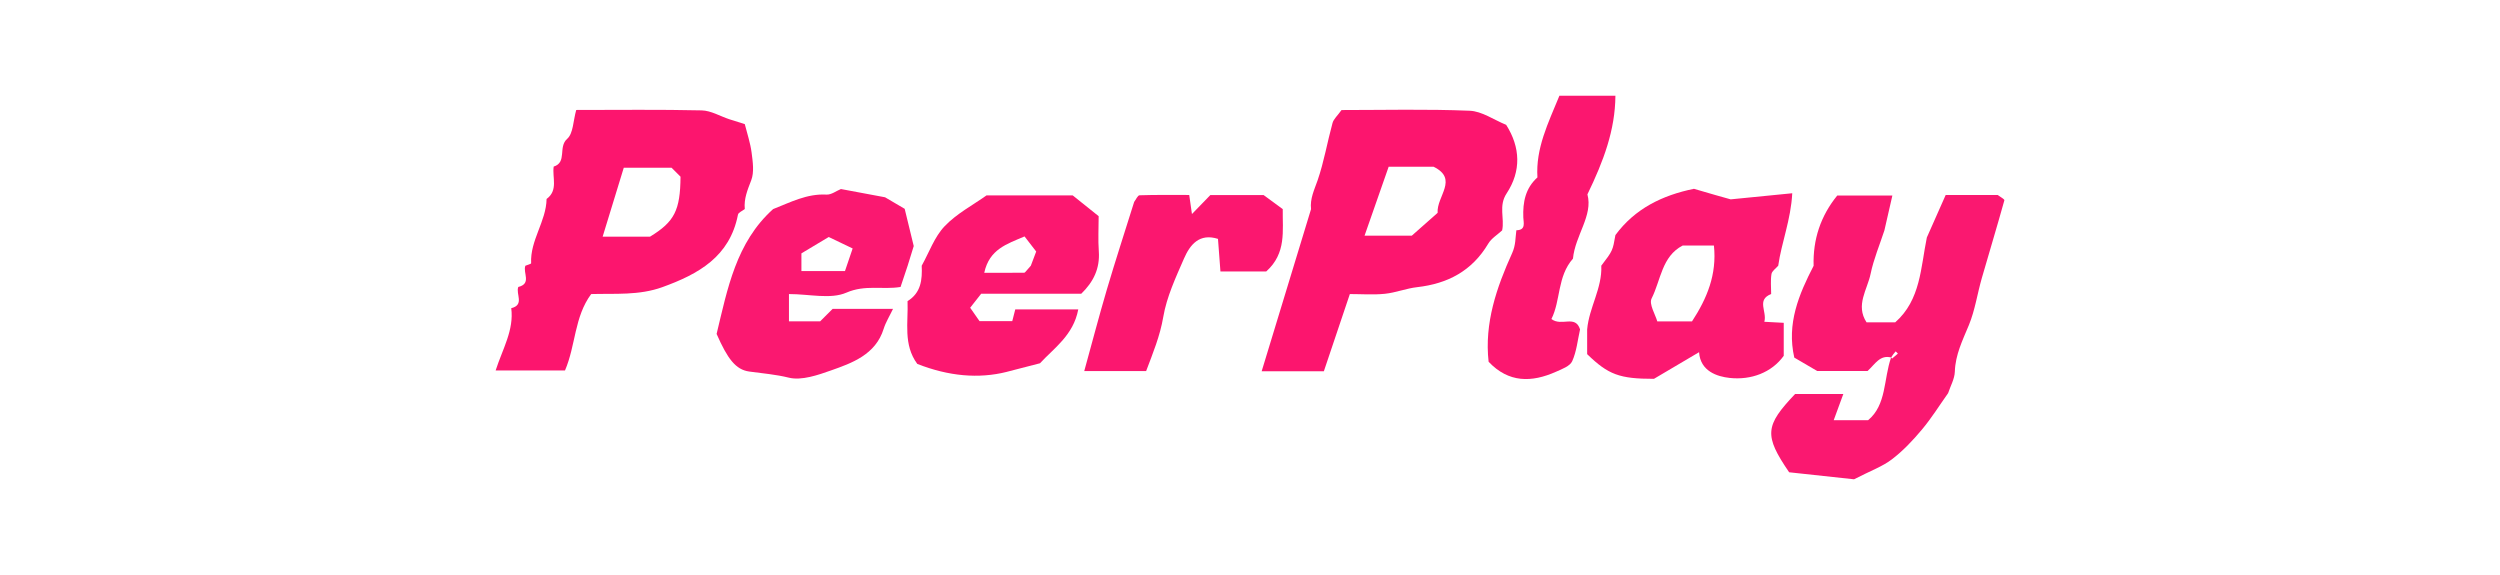 <svg xmlns="http://www.w3.org/2000/svg" id="uuid-3dd2681b-05b1-419c-9115-3b9e02cef7ff" viewBox="0 0 652 150"><path d="M520.98,50.84c.62.47,1.84,1.12,1.76,1.4-1.88,6.78-3.94,13.52-5.88,20.28-1.17,4.07-1.77,8.36-3.37,12.25-1.64,3.97-3.53,7.71-3.67,12.16-.06,1.89-1.14,3.74-1.75,5.6-2.26,3.18-4.33,6.52-6.83,9.5-2.35,2.81-4.93,5.55-7.83,7.76-2.45,1.88-5.51,2.96-9.88,5.21-4.76-.52-11.16-1.21-16.92-1.83-6.59-9.65-6.32-12.13,1.56-20.42h12.57c-.89,2.43-1.61,4.4-2.51,6.84h8.97c4.84-4,4.02-10.71,6-16.36.02.04.14.16.26.28.5-.43,1.01-.86,1.51-1.29-.19-.19-.39-.39-.58-.58-.43.5-.86,1.01-1.19,1.59-2.9-.74-4.15,1.7-6.14,3.53h-13.13c-1.91-1.12-3.88-2.27-5.98-3.5-2.02-8.84,1.18-16.46,5.04-23.94-.2-6.87,1.82-12.98,6.16-18.32h14.38c-.74,3.25-1.41,6.17-2.08,9.09-1.23,3.77-2.8,7.48-3.6,11.34-.85,4.12-3.99,8.16-1.05,12.64h7.47c6.65-5.84,6.64-14.29,8.25-22.13,1.56-3.51,3.12-7.03,4.91-11.08,4.09,0,8.82,0,13.55,0Z" style="fill:#fa1870; stroke-width:0px;"></path><path d="M341.92,54.54c-.31-2.72.85-5.03,1.72-7.53,1.67-4.84,2.52-9.96,3.88-14.92.29-1.06,1.31-1.92,2.35-3.39,10.97,0,22.22-.28,33.43.18,3.19.13,6.29,2.37,9.51,3.68,3.72,5.87,3.96,12.05.11,17.89-2.15,3.26-.49,6.48-1.16,9.63-1.23,1.15-2.81,2.08-3.63,3.47-4.21,7.09-10.54,10.43-18.53,11.34-2.84.32-5.59,1.44-8.42,1.73-3.02.31-6.1.07-9.14.07-2.27,6.75-4.53,13.45-6.78,20.14h-16.22c4.35-14.29,8.62-28.29,12.88-42.29ZM355.88,61.46h12.32c2.58-2.28,4.84-4.28,6.73-5.95-.3-4.32,5.52-8.79-1.04-12.02h-11.73c-1.96,5.59-4,11.44-6.28,17.96Z" style="fill:#fc156e; stroke-width:0px;"></path><path d="M417.61,69.3c3.02-3.93,2.98-3.95,3.69-7.99,5.08-6.9,12.23-10.38,20.48-12.07,1.69.49,3.59,1.06,5.49,1.6,1.59.46,3.18.89,4.09,1.15,5.47-.54,10.38-1.03,16.06-1.59-.36,6.93-2.79,12.79-3.66,18.9-.62.72-1.63,1.38-1.76,2.18-.27,1.69-.08,3.46-.08,5.2-3.9,1.54-1.02,4.55-1.78,7.24,1.74.09,3.19.17,5.06.27v8.6c-3.15,4.39-8.54,6.39-14.13,5.77-3.18-.35-7.63-1.72-7.95-6.71-3.97,2.34-7.81,4.61-11.77,6.95-8.97,0-11.89-1.07-17.42-6.44v-6.45c.5-5.7,3.95-10.75,3.69-16.61ZM441.27,83.83c3.94-6.03,6.52-12.25,5.72-19.8h-8.14c-5.48,2.84-5.69,9.02-8.11,13.81-.74,1.47.98,4.19,1.48,5.98h9.05Z" style="fill:#fb1870; stroke-width:0px;"></path><path d="M262.54,96.99q-10.99,2.75-23.31-2.08c-3.71-5.02-2.33-10.82-2.54-16.38,3.52-2.16,3.86-5.59,3.69-9.23,1.94-3.48,3.32-7.51,5.98-10.3,3.13-3.29,7.37-5.51,10.92-8.04h22.48c2.17,1.74,4.47,3.58,6.77,5.42,0,3.06-.18,6.13.04,9.17.32,4.47-1.4,7.98-4.58,11.06h-26.1c-.7.89-1.61,2.05-2.87,3.65.66.94,1.47,2.1,2.44,3.49h8.54c.29-1.14.51-1.97.78-3.05h16.43c-1.27,6.76-6.4,10.14-9.98,14.04-3.16.82-5.94,1.53-8.71,2.25ZM267.2,61.66c-4.62,1.99-9.17,3.32-10.51,9.49,3.86,0,7.16.01,10.45-.03.21,0,.41-.42,1.7-1.82.17-.45.87-2.3,1.4-3.7-1.31-1.7-2.21-2.87-3.04-3.94Z" style="fill:#fb176f; stroke-width:0px;"></path><path d="M421.3,25c-.07,8.91-3.07,16.97-7.3,25.69,1.51,5.52-3.2,10.69-3.77,16.76-4.12,4.66-3.17,10.88-5.62,15.75,2.66,2.05,6.22-1.21,7.47,2.71-.63,2.79-.9,5.74-2.05,8.29-.58,1.3-2.68,2.06-4.22,2.75-6.34,2.83-12.35,2.93-17.58-2.6-1.13-10.08,2.08-19.38,6.14-28.34.96-2.11.82-3.96,1.1-5.96,2.54-.03,1.86-1.99,1.81-3.31-.16-4.02.55-7.66,3.68-10.47-.47-7.58,2.77-14.09,5.73-21.3h14.63Z" style="fill:#fb176f; stroke-width:0px;"></path><path d="M295.77,52.69c.48-.62.94-1.75,1.43-1.76,4.22-.14,8.45-.08,12.95-.08.27,1.88.51,3.56.71,4.97,1.8-1.86,3.6-3.72,4.79-4.94h13.91c1.7,1.25,3.34,2.46,4.98,3.66-.09,5.59,1.02,11.48-4.3,16.25h-11.95c-.19-2.47-.41-5.36-.64-8.49-4.84-1.54-7.29,1.5-8.87,5.14-2.15,4.94-4.51,9.98-5.4,15.22-.84,4.94-2.67,9.35-4.47,14.12h-16.14c1.99-7.19,3.83-14.25,5.89-21.24,2.26-7.65,4.74-15.24,7.12-22.85Z" style="fill:#fb176f; stroke-width:0px;"></path><path d="M133.32,80.38c3.56-.87,1.14-3.72,1.85-5.54,3.56-.87,1.14-3.72,1.85-5.54.52-.22,1.51-.46,1.5-.65-.29-5.99,3.93-10.89,4.03-16.76,3.09-2.27,1.44-5.58,1.85-8.44,3.57-1.12,1.09-5.11,3.52-7.24,1.6-1.4,1.55-4.68,2.36-7.53,10.98,0,21.86-.14,32.73.11,2.42.06,4.8,1.52,7.2,2.31,1.34.44,2.69.85,4.03,1.27.62,2.48,1.46,4.93,1.78,7.44.31,2.39.71,5.1-.1,7.21-.96,2.49-1.94,4.8-1.68,7.5-.62.49-1.67.89-1.78,1.47-2.14,10.97-10.28,15.48-19.72,18.9-6.06,2.19-12.3,1.63-18.56,1.8-4.43,5.98-4,13.33-6.83,19.93h-18.09c1.82-5.64,4.82-10.54,4.07-16.26ZM169.53,61.72c6.37-3.89,7.88-6.84,7.95-15.64-.86-.86-1.73-1.73-2.34-2.34h-12.46c-1.82,5.94-3.61,11.77-5.51,17.98h12.36Z" style="fill:#fc156e; stroke-width:0px;"></path><path d="M234.85,74.84c-4.63.77-9.19-.66-14.11,1.48-4.12,1.79-9.64.37-14.98.37v7.12h8.13c.92-.92,2-2,3.26-3.26h15.75c-.9,1.89-1.9,3.48-2.44,5.2-2.09,6.77-8.35,8.96-13.74,10.86-3.25,1.15-7.65,2.71-10.97,1.89-3.48-.86-6.87-1.12-10.34-1.6-3.56-.49-5.66-3.32-8.52-9.81,2.85-11.82,5.08-23.88,14.74-32.56,4.5-1.76,8.81-4.06,13.92-3.78,1.26.07,2.58-.97,3.76-1.45,3.62.68,7.28,1.36,11.51,2.15,1.38.81,3.35,1.96,5.12,3.01.8,3.3,1.53,6.3,2.36,9.71-.43,1.39-1.01,3.26-1.59,5.14-.62,1.85-1.23,3.69-1.85,5.54ZM209.01,70.69h11.36c.6-1.77,1.31-3.88,2-5.89-2.45-1.18-4.24-2.04-6.24-2.99-2.39,1.43-4.86,2.91-7.12,4.27v4.61Z" style="fill:#fa1870; stroke-width:0px;"></path></svg>